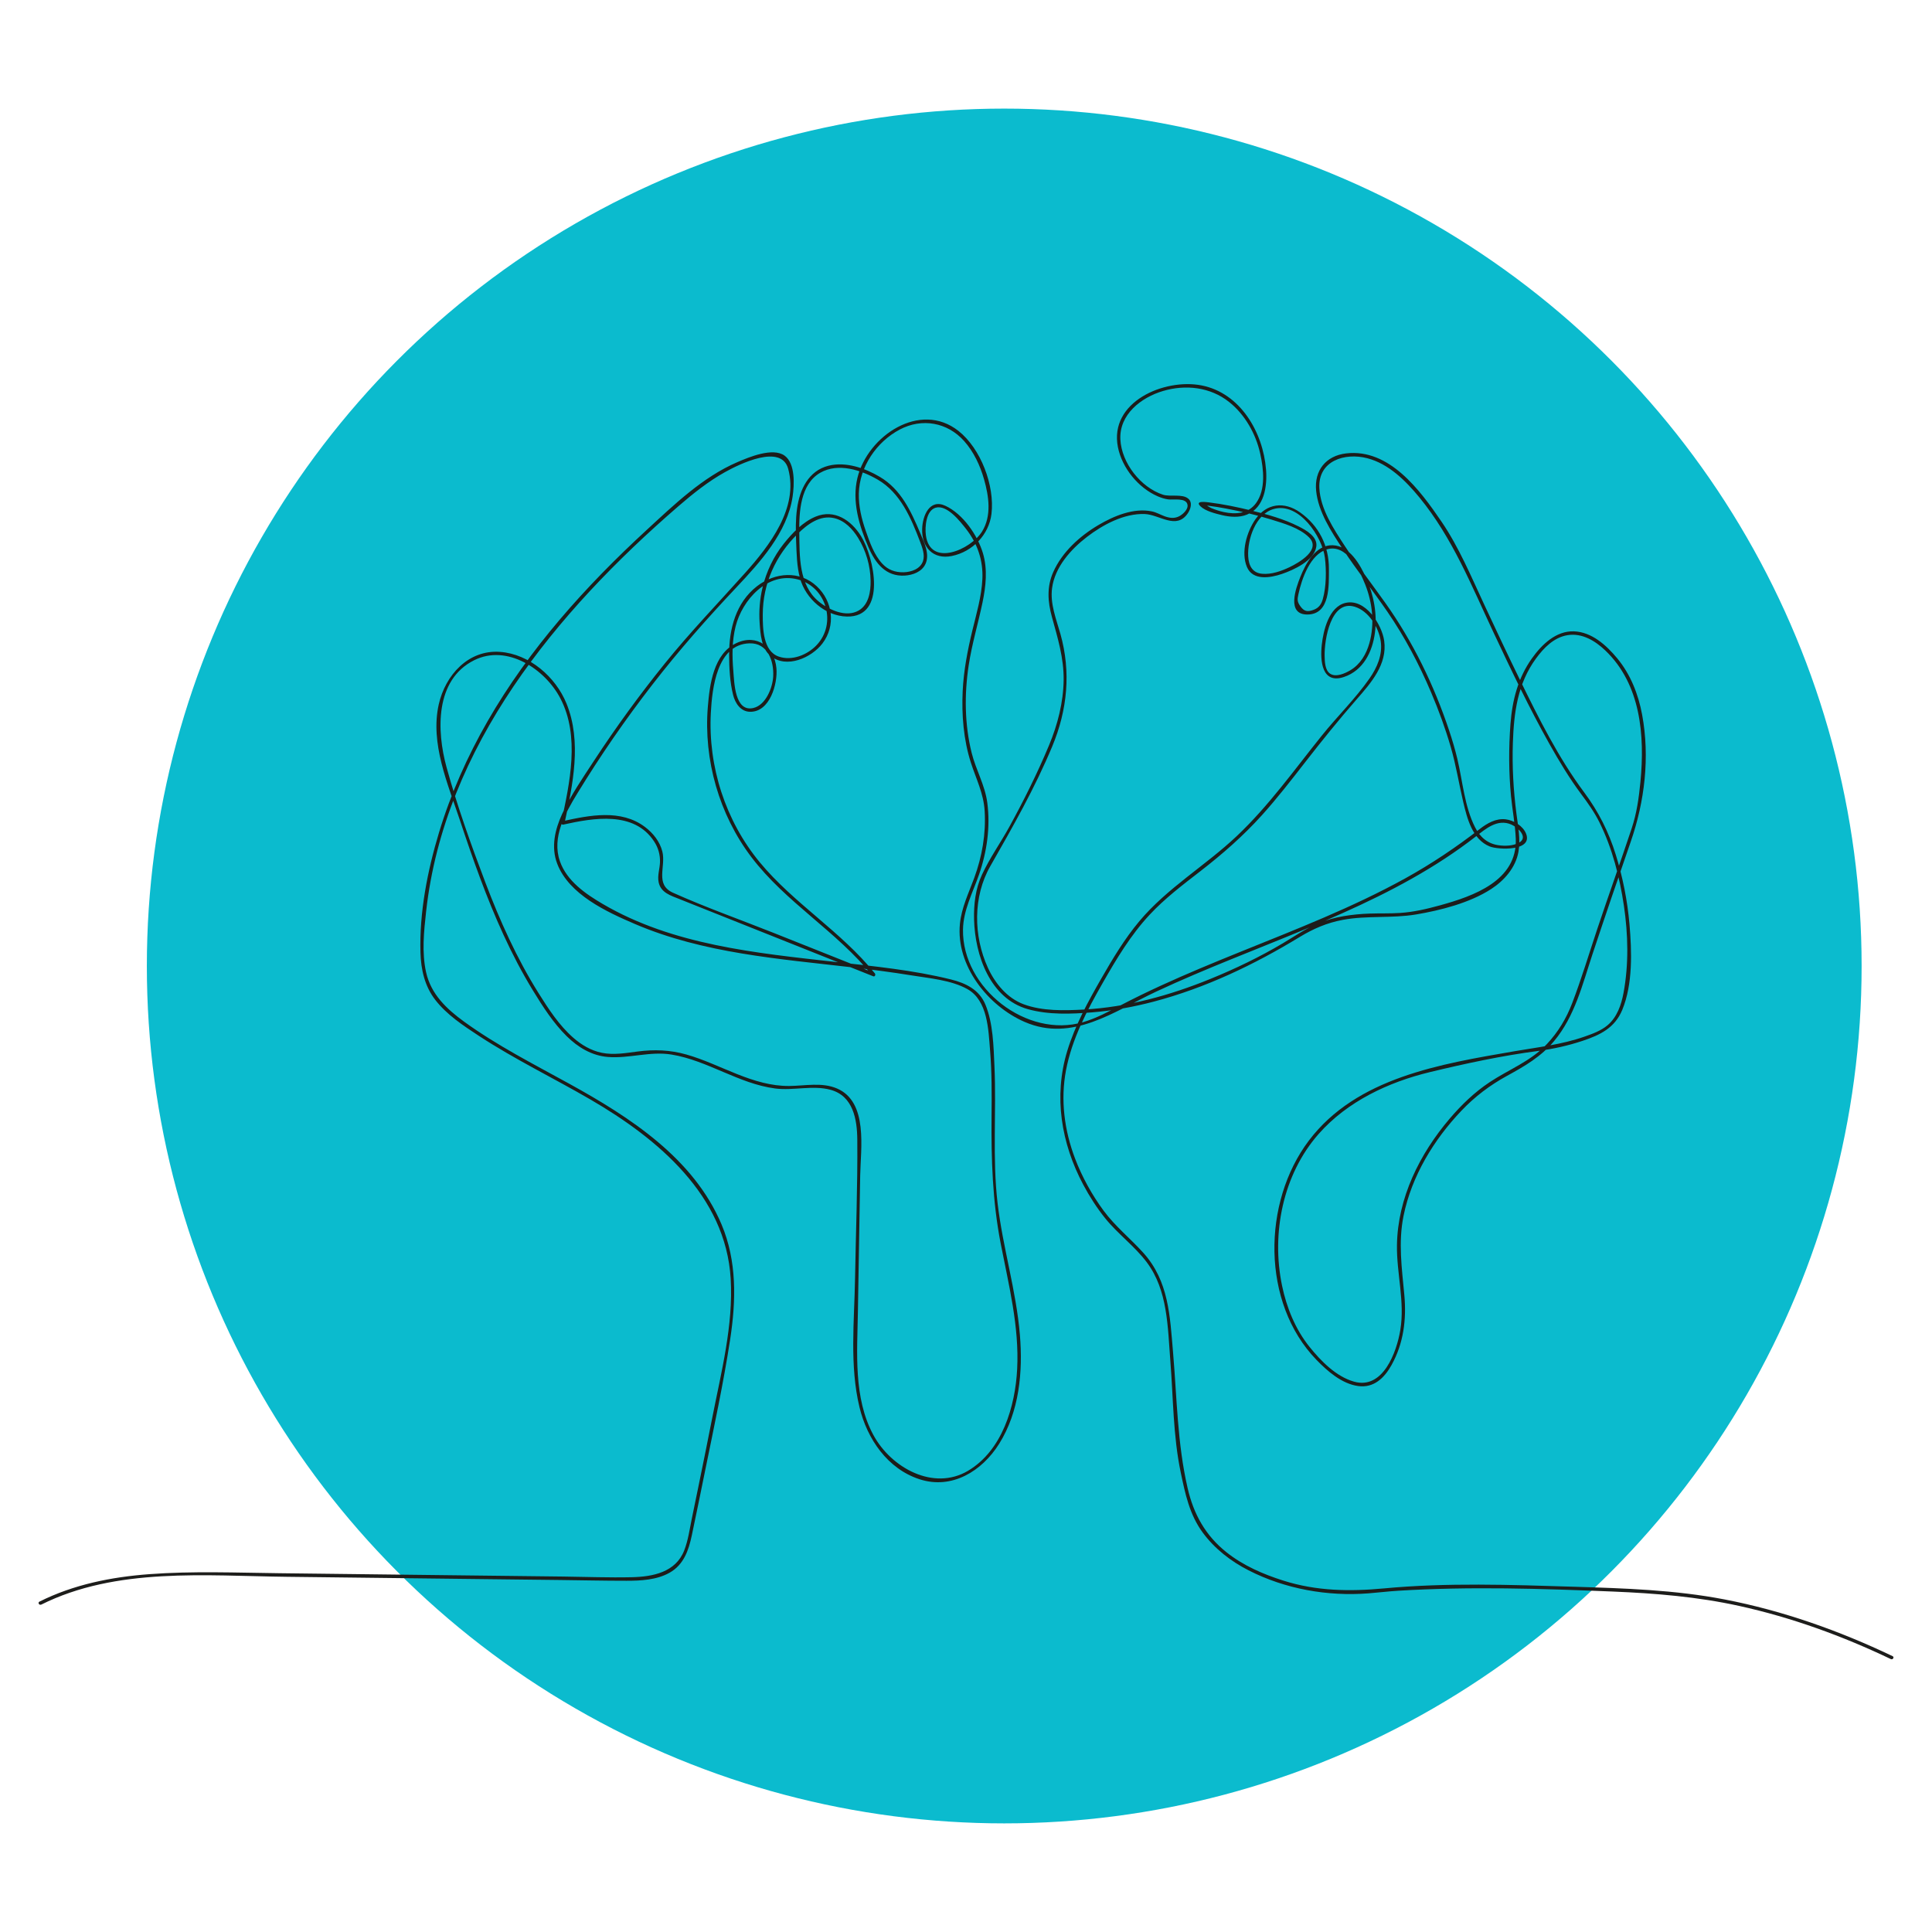 <svg viewBox="0 0 1700.79 1700.79" xmlns="http://www.w3.org/2000/svg" data-name="Ebene 1" id="Ebene_1">
  <defs>
    <style>
      .cls-1 {
        fill: #0bbbce;
      }

      .cls-2 {
        fill: #1d1d1b;
      }
    </style>
  </defs>
  <circle r="754.78" cy="850.39" cx="884.05" class="cls-1"></circle>
  <path d="M36.2,1412.64c66.09-33.08,144.88-25.38,216.43-24.54,80.06.94,160.11,1.88,240.17,2.82,19.55.23,39.11.68,58.66.67,12.75,0,26.61-.69,37.99-7.09,12.48-7.02,16.77-19.66,19.58-32.93,4.05-19.11,7.91-38.26,11.81-57.4,7.79-38.27,16.06-76.61,21.96-115.22,5.2-34.06,6.02-68.69-7.58-100.98-24.61-58.39-80.76-94.53-134.02-123.89-31.35-17.28-63.46-33.56-92.54-54.61-15.51-11.23-29.29-24.26-33.59-43.66-3.82-17.25-1.89-35.94.04-53.33,16.08-145.37,115.06-264.26,221.81-356.58,12.94-11.19,26.4-21.99,41.39-30.33,12.81-7.13,49.49-25.15,55.55-2.87,9.36,34.46-16.58,67.83-37.97,91.74-23.78,26.58-48.42,52.12-70.84,79.92-22.05,27.32-42.74,55.73-61.97,85.1-9.94,15.18-20.58,30.56-28.21,47.07-6.33,13.7-9.91,29.12-4.39,43.7,10.32,27.26,43.65,42.57,68.56,53.23,60.17,25.75,126.5,30.6,190.77,38.08,17.53,2.04,35.04,4.25,52.45,7.09,15.89,2.59,34.93,4.11,49.21,12.02,18.12,10.04,18.62,35.77,20.11,53.96,1.58,19.26,1.49,38.6,1.31,57.91-.35,37.99.8,74.89,8.05,112.28,7.07,36.45,16.42,72.99,14.49,110.42-1.69,32.94-13.11,71.72-43.33,89.6s-67.51-2.48-83.25-31.55c-17.68-32.65-14.22-72.72-13.62-108.51.67-39.97,1.34-79.93,2.01-119.9.39-23.57,7.27-64.79-20.42-76.64-13.23-5.66-28.2-2.32-42.05-2.2-15.91.14-31.04-4.57-45.69-10.37-14.92-5.91-29.46-12.98-44.94-17.36-14.25-4.03-28-4.54-42.66-2.63-10.43,1.35-21.23,3.27-31.7,1.14-9.52-1.94-17.94-6.95-25.17-13.3-12.48-10.95-21.83-25.37-30.58-39.34-19.15-30.57-33.97-63.6-46.74-97.26-12.61-33.24-24.8-67.29-34.22-101.59-8.68-31.64-10.35-76.74,24.3-94.07,28.97-14.49,62.54,7.83,75.94,33.57,17.39,33.39,8.25,74.5.75,109.26-.25,1.14.7,2.1,1.85,1.85,26.6-5.9,62.32-12.17,79.96,14.87,3.58,5.49,5.31,11.55,5.14,18.09-.16,5.95-2.46,11.96-1.16,17.93,1.96,9.02,10.53,11.58,18.16,14.62,56.91,22.67,113.81,45.35,170.72,68.02,1.56.62,2.27-1.49,1.46-2.51-29.64-36.91-71.37-61.52-101.46-97.97-30.08-36.44-45.48-84.29-42.97-131.42,1.14-21.45,5.3-60.39,34.06-61.2,16.04-.45,21.54,15.6,20.85,29.07-.51,9.91-6.45,25.3-17.47,27.85-16.43,3.8-16.78-22.56-17.64-32.67-1.11-12.99-1.18-26.31,1.98-39.03,5.8-23.32,28.07-48.42,54.65-41.51,25.57,6.64,34.67,39.12,16.57,58.01-8.13,8.49-21.62,13.95-33.23,9.94-13.79-4.76-14.07-24.72-14.05-36.95.04-27.4,11.4-52.13,30.7-71.06,8.5-8.34,19.59-16.86,32.28-13.84,9.23,2.2,16.08,9.52,20.92,17.32,7,11.29,10.84,24.63,11.04,37.91.14,9.3-1.61,20.87-10.42,26.03-11.18,6.55-26.49-.62-35.42-8.02-17.53-14.51-16.66-39.95-16.95-60.78-.25-17.86.89-42.32,18.42-52.41,15.77-9.07,36.1-2.44,50.68,6.06,19.88,11.59,29.32,33.79,37.14,54.41,1.96,5.18,4.52,11.72,2.66,17.27-2.35,7.01-10.4,9.69-17.09,9.84-7.47.16-13.75-2.12-18.77-7.58-7.28-7.92-11-18.77-14.49-28.75-3.72-10.62-6.39-21.73-6.13-33.05.54-23.32,15.52-45.42,36.01-56.25,19.58-10.35,41.95-6.37,56.63,10.05,8.5,9.5,14.13,21.6,17.6,33.78,4.21,14.8,6.81,32.08-1.73,45.9-9.85,15.94-45.81,31.91-49.5,3.21-.91-7.1.09-21.74,8.68-24.15,9.91-2.79,21.39,11.9,26.66,18.65,10.13,12.98,15.19,27.78,14.41,44.25-.73,15.21-5.14,30.07-8.71,44.79-4.29,17.67-7.76,35.52-8.62,53.72-.99,20.93.74,42.95,7.19,62.99,4.67,14.52,11.23,27.06,12.15,42.63,1.19,20.18-2.24,39.97-9.17,58.88-4.86,13.24-11.2,26.2-12.61,40.41-3.63,36.74,24.65,72.35,57.06,86.4,42.04,18.22,78.85-9.47,115.74-26.72,43.5-20.34,88.53-37.11,132.81-55.61,41.98-17.54,83.58-36.67,121.68-61.73,9.09-5.98,17.96-12.29,26.55-18.96,9.12-7.07,19.38-16.11,31.66-10.73,5.93,2.6,15.39,11.51,6.36,16.12-5.25,2.68-11.94,2.86-17.67,2.06-9.69-1.35-16.29-7.14-20.65-15.7-9.29-18.25-10.95-40.47-15.6-60.17-2.03-8.58-4.56-17-7.35-25.36-13.24-39.68-31.71-77.75-55.95-111.89-11.91-16.76-24.5-33.05-35.77-50.26-9.78-14.93-21.57-32.65-22.45-51.06-1.15-24.12,22.49-31.34,42.14-26.26,18.96,4.9,33.99,19.95,46.04,34.65,28.96,35.34,45.83,77.67,65.09,118.65,15.57,33.13,31.3,66.25,49.25,98.17,8.56,15.22,17.55,30.22,28,44.23,5.94,7.97,11.54,15.79,15.99,24.72,11.39,22.88,17.88,48.45,21.6,73.62s4.34,51.55-.34,76.69c-1.96,10.5-5.69,21.41-14.13,28.5-5.69,4.79-13.22,7.52-20.13,9.94-20.3,7.1-41.01,9.31-61.98,12.93-64.35,11.13-138.64,22.9-180.79,78.66-41.07,54.33-41.85,142.82,6.66,192.92,9.76,10.08,22.33,21.11,36.76,23.12,13.81,1.92,23.1-7.17,29.39-18.48,10.63-19.11,13.23-40.12,11.27-61.61-2.16-23.54-5.47-46.25-.69-69.77,7.11-34.94,26.57-66.93,50.98-92.56,11.69-12.28,24.98-22.37,39.84-30.51,15.67-8.58,30.14-16.89,41.77-30.84,18.19-21.81,24.96-49.91,33.72-76.35,10.97-33.1,22.25-66.09,33.67-99.03,12.34-35.59,16.95-74.51,10.04-111.86-3.34-18.03-10.2-35.53-22.01-49.73-9.52-11.44-22.34-23.09-38.02-23.65s-28.22,11.51-36.94,23.74c-12.32,17.26-17.36,36.97-18.94,57.87-1.59,21.16-1.54,42.47.5,63.6,1.19,12.42,3.66,24.8,4.17,37.27,1.51,37-37.13,50.61-66.91,58.79-11.55,3.17-23.11,5.88-35.1,6.65-8.89.57-17.79.24-26.68.55-15.19.54-30.94,2.69-45.09,8.52-10.99,4.53-20.83,11.42-31,17.47-20.47,12.17-42.03,22.56-64.08,31.54-35.5,14.46-72.98,24.85-111.4,26.95-17.31.95-36.36,1.48-52.89-4.63-14.61-5.4-25.27-18.4-31.59-32.24-12.75-27.9-13.16-62.54,2.15-89.34,19.67-34.44,39.26-68.77,54.55-105.49,13.34-32.05,16.63-65.35,7.17-99-3.67-13.06-9.16-26.47-7.33-40.28,2.45-18.52,16.46-34.16,30.73-45.11,14-10.74,32.58-20.76,50.77-20.13,13.01.45,27.9,14.22,37.98-.63,2.48-3.65,4.36-9.52.44-12.87-5.27-4.51-15.95-1.43-22.35-3.53-19.6-6.42-36.39-27.95-37.45-48.55-1.13-22.07,18.3-37.05,37.57-42.74,19.83-5.86,41.5-3.47,57.99,9.55,14.14,11.16,23.67,28.14,27.54,45.6,3.03,13.66,5.02,31.58-3.67,43.56-6.72,9.28-17.98,10.17-28.41,7.88-3.78-.83-7.48-2.04-11.05-3.53-1.92-.8-5.66-3.76-7.65-3.89-.81-.05-1.88.72-.91,1.37.29.2,1.02-.11,1.36.03,1.23.48,3.27.28,4.59.43,5.2.61,10.37,1.52,15.52,2.48,13.47,2.51,26.87,5.63,39.95,9.69,11,3.41,24.7,7.27,33.16,15.6,11.06,10.9-8.55,22.3-17.24,26.43-7.15,3.4-15.8,6.43-23.85,5.73-8.79-.76-11.93-7.29-12.38-15.33-.82-14.76,6.47-37.11,22.35-41.67,22.34-6.41,42.98,24.47,45.19,42.97,1.35,11.24,1.23,25.32-1.83,36.23-1.28,4.57-3.44,7.77-7.99,9.48-5.39,2.02-8.35,1.64-11.73-3.02-3.05-4.2-2.73-6.18-1.73-10.83,2.91-13.51,10.33-34.87,25.03-39.32,17.27-5.23,28.71,18.28,33.74,30.97,6.41,16.17,8.42,34.7,3.66,51.6-2.73,9.71-8.01,18.73-16.91,23.94-4.63,2.7-12.46,6.31-17.61,2.94-4.64-3.04-4.78-10.87-4.88-15.79-.29-13.82,5.34-49.5,26.41-43.19,12.34,3.7,21.14,18.13,22.96,30.24,1.8,11.95-3.14,23.33-9.87,32.96-12.41,17.77-28.39,33.35-41.98,50.27-24.22,30.14-46.66,61.81-74.89,88.48-27.6,26.07-61.11,45.57-85.67,74.84-12.97,15.46-23.37,32.79-33.39,50.24-11.75,20.46-23.24,41.39-30.14,64.06-12.18,40.05-5.31,81.41,14.18,117.9,5.45,10.21,11.75,20.04,18.98,29.09,11.21,14.03,26.09,24.71,36.86,39.05,18.59,24.74,18.38,57.16,20.73,86.71,2.61,32.79,2.38,65.9,9.13,98.22,3.94,18.83,7.72,37.11,19.3,52.89,10.5,14.3,24.74,25.35,40.47,33.37,32.27,16.47,69.44,23.04,105.44,20.25,8.78-.68,17.49-1.76,26.29-2.3,62.85-3.86,126.21-1.88,189.06.72,37.46,1.55,74.29,4.56,110.99,12.63,46.26,10.17,90.94,26.43,133.64,46.83,1.73.83,3.26-1.76,1.51-2.59-47.11-22.5-96.63-40.04-147.96-49.94-43.85-8.45-88.26-9.8-132.79-11.18-55.32-1.72-111.66-3.71-166.89,1.46-30.16,2.83-59.43,2.43-88.7-6.84-17.78-5.63-35.23-13.18-49.93-24.85-18.65-14.8-29.06-33.66-34.33-56.52-9.13-39.58-9.39-79.31-12.85-119.61-2.74-31.93-3.7-62.68-26.18-87.6-11.41-12.65-24.73-23.26-34.91-37.04s-19.01-29.66-25.21-46.04c-9.39-24.77-12.89-51.5-7.93-77.66,5.24-27.64,18.57-52.77,32.39-76.97,12.04-21.06,24.53-41.97,41.14-59.81,13.49-14.5,29.24-26.41,44.85-38.5,19.36-15,37.68-31.03,54.11-49.25,13.46-14.93,25.77-30.83,38.1-46.68,14.63-18.82,29.6-37.34,45.28-55.3,12.6-14.42,27.16-30.85,24.22-51.54-2.05-14.42-16.56-37.43-34.04-33.35-14.68,3.43-19.49,24.33-20.89,36.84-1.59,14.2.09,34.99,19.63,28.35,16.92-5.75,25.01-22.21,27.16-38.96,2.12-16.47-.96-32.94-7.68-48-5.3-11.88-14.58-28.49-29.47-28.99s-23.76,15.98-28.49,27.81c-4.11,10.27-12.39,33.38,6.35,33.18,20.15-.21,18.71-26.15,18.77-40.19.1-20.22-8.78-37.96-25.39-49.72-13.89-9.84-29.47-8.06-39.29,6.08-7.63,10.98-12.92,28.99-7.5,41.95,5.15,12.32,20.7,9.63,30.89,6.15s28.39-11.64,30.21-24.05c1.29-8.77-9.01-14.45-15.51-17.73-13.02-6.58-27.44-10.56-41.56-14.01-12.37-3.03-24.96-5.68-37.61-7.21-2.78-.34-12.55-1.6-7.28,3.5,4.32,4.18,13.16,6.37,18.75,7.71,7.17,1.71,15.14,2.39,22.13-.43,15.5-6.25,17.96-25.18,16.8-39.77-2.59-32.58-22.49-67.26-56.74-73.96-32.76-6.41-81.64,14.42-73.62,54.44,3.65,18.23,17.9,35.73,34.94,43.15,2.95,1.28,6.04,2.27,9.23,2.73,4.54.65,15.86-1.71,17.06,4.68.78,4.14-4.11,8.52-7.25,10.15-4.22,2.18-8.38,1.65-12.66.12-3.87-1.38-7.28-3.47-11.32-4.34-15.99-3.43-33.63,4-47.13,11.96-16.44,9.69-32.01,23.76-39.85,41.48-5.77,13.04-4.83,26.09-1.13,39.53,5.09,18.49,10.55,36.09,10.3,55.54s-5.22,39.05-12.9,57.48c-10.18,24.43-22.18,48.5-34.91,71.69-7.74,14.09-17.29,27.45-24.05,42.06-5.75,12.41-7.34,26.06-6.99,39.63.82,31.3,14.06,69.4,47.3,78.78,18.15,5.12,38.06,4.34,56.67,2.84,18.27-1.48,36.37-4.76,54.09-9.43,45.62-12.02,88.35-32.43,128.51-56.87,12.04-7.33,24.1-12.53,38.02-15.13,21.4-4,43.15-1.17,64.56-4.77s47.19-10.14,66.09-22.39c11.48-7.44,21.46-18.8,23.97-32.6,2.02-11.13-.35-22.77-1.77-33.83-2.65-20.67-3.83-41.38-3.12-62.23.9-26.66,4.12-52.11,20.31-74.23,6.89-9.42,15.82-18.64,27.85-20.59,12.74-2.06,24.29,4.96,33.18,13.44,31.3,29.83,34.91,75,30.95,115.72-1.37,14.07-3.22,27.45-7.67,40.85-9.79,29.49-20.31,58.74-30.17,88.21-7.34,21.92-13.99,44.18-22.26,65.78-5.17,13.51-12.27,25.3-22.2,35.92-14.31,15.31-33.46,22.31-50.55,33.68-13.23,8.8-24.73,19.89-35.01,31.95-26.46,31.04-45.81,69.86-46.47,111.27-.4,25.02,7.08,49.92,2.95,74.89-3.23,19.54-15.25,52.7-40.82,45.42-15.74-4.48-29.04-18.1-39.06-30.53-12.49-15.5-20.18-34.53-24.22-53.9-9.59-46.02.71-97.89,32.21-133.61,25.22-28.6,61.34-45.6,97.91-54.43,31.39-7.58,63.37-14.44,95.43-18.65,13.19-1.73,26.19-4.63,38.83-8.82,15.62-5.17,28.55-11.39,35.15-27.4,9.33-22.6,8.37-51.47,6.31-75.34-1.8-20.72-5.89-41.27-12.04-61.13-6.27-20.22-15.2-37.96-27.86-54.95-22.71-30.48-39.95-65.17-56.61-99.21-10.69-21.83-20.98-43.85-31.26-65.88-11.61-24.87-22.23-50.51-37.74-73.28-18.85-27.67-45.98-64.48-83.95-60.01-17.79,2.09-28.11,15-26.39,32.81,1.79,18.53,13.39,36.12,23.36,51.23,12.5,18.94,26.6,36.74,39.45,55.44,15.23,22.17,27.85,46.08,38.36,70.82,6.67,15.7,12.59,31.79,17.34,48.18s7.2,32.31,10.99,48.42c3.39,14.39,8.05,33,23.33,39.12,7.49,3,38,4.3,32.03-11.16-2.66-6.89-10.93-11.9-17.98-12.73-8.51-1.01-16.18,3.38-22.66,8.39-20.79,16.08-42.33,30.61-65.34,43.35-46.62,25.8-96.44,45.05-145.74,64.99-23.68,9.58-47.3,19.32-70.51,30-11.48,5.28-22.85,10.8-34.05,16.64s-21.74,11.67-33.65,15.17c-49.39,14.51-106.67-29.74-105.8-81.56.29-17.05,8.58-32.43,14.06-48.19,7.02-20.18,10.14-42.2,7.32-63.48-2.04-15.42-10.05-28.92-13.78-43.9-6.21-24.99-6.45-51.61-2.59-76.98,2.84-18.68,8.3-36.75,12.15-55.21,2.98-14.3,4.64-29.25.39-43.48-4.77-15.98-17.58-34.55-33.01-41.73-14.01-6.52-20.18,8.79-20.5,20.47-.45,15.98,9.7,27.05,26.09,23.71,18.18-3.71,32.72-18.64,34.94-37.07,2.98-24.86-9.37-57.46-29-72.99-33.89-26.82-80.04,4.43-88.97,41.17-5.05,20.78,1.46,42.25,9.72,61.31,6.11,14.07,15.34,25.84,31.96,24.82,7.07-.44,14.94-3.32,18.15-10.13,4.1-8.69-1.24-19.39-4.61-27.35-8.16-19.27-16.83-38.36-35.56-49.44-13.05-7.72-29.97-13.6-45.15-9.79-17.7,4.45-25.38,21.08-27.69,37.77-1.32,9.54-1.22,19.21-.82,28.8.45,10.83.57,22.09,3.46,32.61,4.9,17.85,22.23,33.21,41.27,33.59,35.45.71,23.98-52.19,12.38-70.86-8.65-13.92-23.35-23.93-39.96-17.1-11.22,4.62-20.76,14.66-28.25,24.11-8.81,11.13-15.09,24.33-18.42,38.11-2.49,10.29-3.33,20.97-2.59,31.53.67,9.59,1.49,22.2,9.49,28.8,14.1,11.63,36.23,1.67,45.81-10.93,11.85-15.58,9.14-37.07-4.99-50.29-15.13-14.16-36.92-12.25-52.62-.08-18.59,14.41-24.64,37.62-24.56,60.22.04,11.62.66,24.25,3.52,35.58,1.82,7.2,6.59,14.57,14.82,14.74,17.62.36,24.53-24.81,23.29-38.36-1.72-18.7-17.14-30.58-35.23-22.1-20.17,9.45-23.55,36.53-25.15,56.14-3.81,46.71,10,94.85,38.32,132.23,30.3,39.99,75.28,65.45,106.63,104.5l1.46-2.51c-29.21-11.64-58.42-23.27-87.63-34.91s-60.24-22.59-89.44-35.69c-16.18-7.26-6.04-23.09-9.38-36.3-2.22-8.78-8.15-16.23-15.29-21.6-21.14-15.92-48.86-10.32-72.69-5.03l1.85,1.85c7.34-34.03,15.41-71.95,1.74-105.52-9.54-23.41-32.63-43.55-58.46-45.43-27.98-2.04-48.17,20.53-53.96,46.14-7.76,34.33,7.98,70.12,18.62,102.12,11.33,34.11,23.3,68.09,38.33,100.78,7.74,16.82,16.3,33.28,25.97,49.08,8.61,14.07,17.82,28.49,29.63,40.14,9.98,9.86,22.19,17.25,36.42,18.36,18.84,1.47,37.07-5.24,56-2.12,31.82,5.25,59.02,25.63,91.12,29.85,16.08,2.11,33.14-3.13,48.88,1.19,19.81,5.44,23.29,25.96,23.46,43.72.37,40.77-1.3,81.65-1.98,122.42-.62,37.17-4.92,76.9,3.94,113.4,6.74,27.78,24.6,54.11,52.85,63.28,28.58,9.28,55-7.21,70.03-31.15,17.79-28.34,21.02-63.34,18.3-95.98-3.26-39.15-15.08-76.95-19.64-115.92-4.68-40.06-.95-80.42-2.76-120.6-.78-17.42-1.16-37.83-7.94-54.18-5.43-13.1-17.09-18.86-30.21-22.12-33.44-8.33-68.33-11.67-102.5-15.52-69.56-7.84-142.42-14.84-204.08-50.91-15.19-8.89-31.71-20.24-37.79-37.62-7.37-21.08,4.66-42.3,15.36-59.83,20.2-33.11,42.29-65.09,66.05-95.74s47.97-57.96,73.79-85.4c21.06-22.39,44.89-48.4,49.63-80.03,1.52-10.14,2.54-29.2-7.05-36.11-10.42-7.51-31.51,1.39-41.55,5.71-30.56,13.13-55.68,37.46-79.82,59.68-53.84,49.56-103.53,104.77-140.13,168.46-17.76,30.91-32.38,63.7-42.7,97.84-10.21,33.78-17.39,70.39-16.35,105.84.44,14.93,3.7,29.46,12.96,41.48,10.13,13.15,24.69,22.73,38.41,31.73,31.64,20.74,65.78,37.18,98.44,56.18,59.06,34.36,118.9,84.28,123.28,157.66,2.44,40.93-8.39,82.48-16.22,122.37-3.98,20.29-8.08,40.56-12.24,60.82-1.92,9.35-3.84,18.7-5.77,28.04s-3.22,19.07-6.67,27.94c-7.5,19.27-27.64,23.17-46.15,23.6-20.01.46-40.11-.34-60.12-.58-41.11-.48-82.22-.97-123.33-1.45-42.19-.5-84.38-.99-126.58-1.49-38.17-.45-76.58-2.01-114.69.83-33.46,2.49-66.59,9.09-96.76,24.19-1.73.86-.21,3.45,1.51,2.59h0Z" class="cls-2"></path>
</svg>